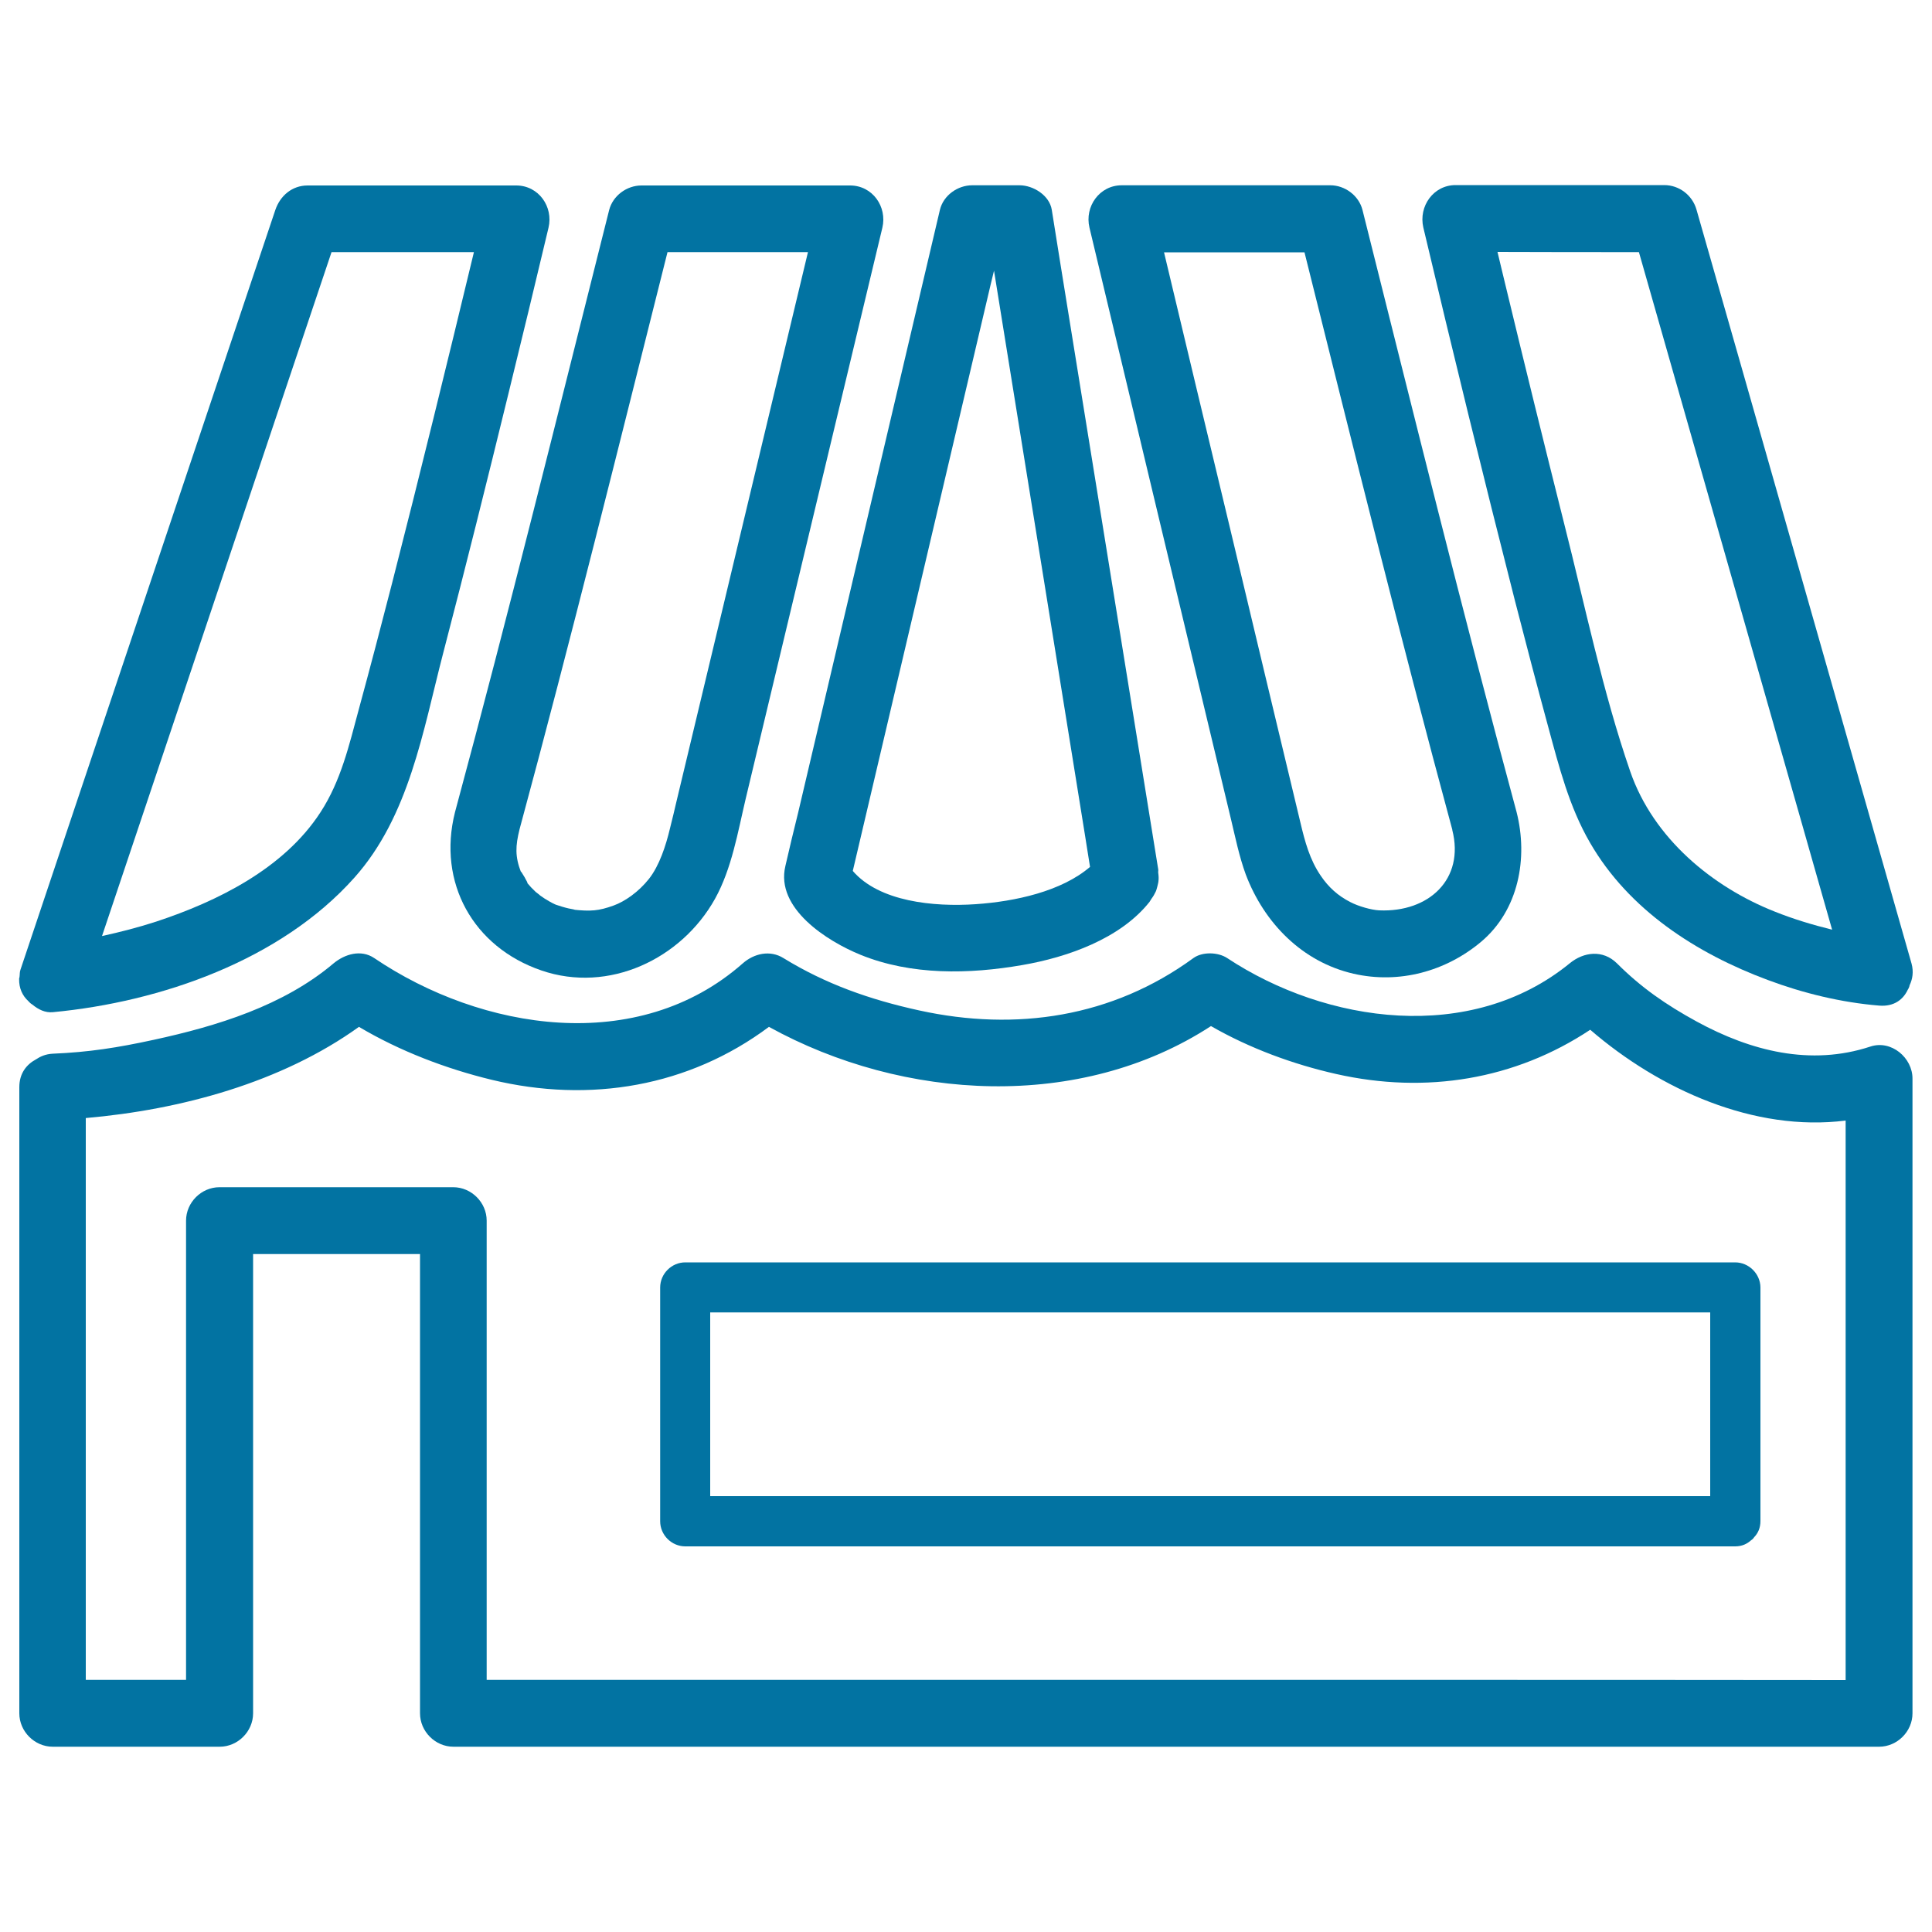 <svg xmlns="http://www.w3.org/2000/svg" viewBox="0 0 1000 1000" style="fill:#0273a2">
<title>Grocer&#8217;s Shop SVG icon</title>
<g><path d="M968.1,541.7c-31,10.2-61.9,2.3-89.8-12.9c-16.1-8.8-28.9-17.7-41.4-30.2c-7.2-7.1-17.1-6-24.4,0c-51.2,41.8-126,31.2-177.3-2.7c-4.7-3.1-12.8-3.4-17.5,0C575.8,526.5,526,534,475.8,523c-25.6-5.6-48.5-13.7-70.3-27.1c-6.9-4.3-15.2-2.4-21,2.7c-54.3,47.9-135.2,34.9-190.8-2.7c-6.8-4.6-15.2-2.1-21,2.7c-26,22-60.4,32.5-93.1,39.6c-18.9,4.1-33.5,6.4-52.4,7.2c-3.6,0.2-6.3,1.4-8.7,3c-4.8,2.6-8.5,7.2-8.5,14.3c0,104.3,0,208.7,0,313c0,3.7,0,7.4,0,11.1c0,9.4,7.9,17.3,17.3,17.3c28.8,0,57.6,0,86.4,0c9.4,0,17.3-7.9,17.3-17.3c0-79.2,0-158.5,0-237.7c28.8,0,57.6,0,86.4,0c0,79.2,0,158.5,0,237.7c0,9.4,7.9,17.3,17.3,17.3c83,0,166,0,249,0c132.4,0,264.8,0,397.3,0c30.6,0,61.1,0,91.6,0c9.4,0,17.3-7.9,17.3-17.3c0-104.9,0-209.9,0-314.8c0-4.6,0-9.1,0-13.6C990,547.5,978.9,538.1,968.1,541.7z M723.6,869.5c-132.4,0-264.8,0-397.3,0c-24.8,0-49.6,0-74.4,0c0-79.2,0-158.5,0-237.7c0-9.4-7.9-17.3-17.3-17.3c-40.3,0-80.7,0-121,0c-9.4,0-17.3,7.9-17.3,17.3c0,79.2,0,158.5,0,237.7c-17.3,0-34.6,0-51.9,0c0-96.9,0-193.8,0-290.8c49.3-4.3,101.3-18.4,141.4-47.2c21.2,12.6,45.2,21.7,68.7,27.4c50.9,12.3,102.1,3.5,143.5-27.4c69.8,38.5,161.2,43.6,228.8-0.4c20,11.5,42.6,19.8,64.8,24.8c46.5,10.5,92.6,2.9,131.5-22.9c35.9,31,85,53,132.2,47c0,96.5,0,193,0,289.6C878.1,869.5,800.9,869.5,723.6,869.5z"/><path d="M14.7,518.2c0.3,0.4,0.7,0.7,1.1,1.1c0.3,0.2,0.6,0.5,1,0.7c3,2.5,6.6,4.3,10.6,3.9c55.9-5.3,117.9-26.9,156-69.6c28.4-31.8,35.5-75.9,45.9-115.9c11.7-44.8,22.9-89.8,33.9-134.8c7-28.5,13.9-57.1,20.7-85.7c2.6-10.9-5.1-21.9-16.7-21.9c-36,0-72,0-108,0c-8,0-14.2,5.3-16.7,12.7C108.3,210.5,74.2,312.3,40,414.2c-9.8,29.2-19.6,58.5-29.4,87.7c-0.5,1.4-0.3,2.5-0.5,3.8c0,0.3-0.2,0.5-0.2,0.8c0,0.1,0,0.1,0,0.2C9.8,511.5,11.6,515.4,14.7,518.2z M146.4,205.5c8.4-25,16.8-50,25.2-75c24.6,0,49.1,0,73.7,0C231.5,187.8,217.5,245,202.9,302c-5.6,21.8-11.3,43.5-17.2,65.2c-5,18.5-9.2,36.9-19.8,53.2c-18.9,29.2-53.5,46.2-85,56.6c-9.2,3-18.6,5.4-28.1,7.5C84,391.5,115.2,298.5,146.4,205.5z"/><path d="M235.5,420.4c-9.2,36.4,9.4,69.8,44.7,81.9c34.9,12,72.5-5.9,89.9-37.1c8.7-15.7,11.8-34.6,15.9-51.9c6.6-27.6,13.2-55.2,19.8-82.8c17-70.9,33.9-141.8,50.9-212.6c2.6-10.9-5.1-21.9-16.7-21.9c-36,0-72,0-108,0c-7.6,0-14.8,5.3-16.7,12.7C289.1,212.6,263.5,316.8,235.5,420.4C235.5,420.3,235.5,420.3,235.5,420.4z M345.5,130.5c24.2,0,48.5,0,72.7,0c-22.7,94.7-45.3,189.4-68,284.1c-1.1,4.7-2.2,9.4-3.4,14.1c-2.2,9.2-5.5,19.3-10.9,26.2c-5.4,6.8-12.5,11.7-18.3,13.8c-7.8,2.8-11.8,3.1-21.2,2.1c3.6,0.4-1.8-0.5-2.1-0.6c-2.2-0.5-4.4-1.2-6.5-1.9c-0.4-0.2-0.5-0.2-0.7-0.3c-0.9-0.4-1.8-0.9-2.7-1.4c-1.6-0.9-3.2-1.9-4.7-3c-0.2-0.2-2.3-1.9-2.5-2c-1.6-1.5-3.1-3.1-4.5-4.8c1.8,2.1-4-7.8-3-5.3c-3.2-8.2-2.9-13.7-0.8-22.2C295.7,330.3,320.4,230.3,345.5,130.5z"/><path d="M784.2,311.2c5.6,21.8,11.3,43.5,17.2,65.2c5.6,20.6,10.8,41.2,21.6,59.8c20.1,34.8,55.1,57.3,91.9,71c18.4,6.9,38.2,11.7,57.8,13.3c7.6,0.6,12.4-3.1,14.8-8.3c0.1-0.1,0.1-0.2,0.2-0.3c0.3-0.6,0.6-1.2,0.7-1.9c1.5-3.2,2.2-6.9,1-11.3c-29.5-103.4-59-206.9-88.5-310.4c-7.6-26.6-15.2-53.2-22.8-79.8c-2.1-7.4-8.9-12.7-16.7-12.7c-36,0-72,0-108,0c-11.5,0-19.2,11-16.7,21.9C752,182.4,767.8,246.9,784.2,311.2z M848.3,130.5c28.3,99.2,56.6,198.4,84.9,297.7c5,17.7,10.1,35.4,15.1,53c-10.1-2.5-20.1-5.5-29.8-9.4c-32.1-12.7-62.7-37.8-74.7-72.5c-14.3-41.4-23.3-85.4-34.1-127.9c-10.3-41-20.4-82-30.3-123.1c-1.4-5.9-2.9-11.9-4.3-17.9C799.6,130.5,824,130.5,848.3,130.5z"/><path d="M637.1,423.8c2.3,9.6,4.3,19.5,7.7,28.8c9.5,25.1,29.2,45.3,55.8,51.4c23.6,5.4,47.8-1.2,66.1-16.6c19.4-16.4,24.3-43.3,18.3-67c-28-103.5-53.7-207.8-79.8-311.8c-1.9-7.4-9.1-12.7-16.6-12.7c-36,0-72,0-108,0c-11.5,0-19.3,11-16.7,21.9C588.2,219.8,612.7,321.8,637.1,423.8z M751.7,429.4c0,0.1,0,0.1,0,0.2c6.5,25.5-12.2,42.7-37.8,41.6c-4.1-0.2-10.8-2.1-15-4.3c-6.3-3.2-11.2-7.6-15.2-13.5c-5.8-8.4-8.3-17.9-10.6-27.6c-12.3-51.3-24.6-102.6-36.8-153.9c-11.3-47.1-22.6-94.2-33.8-141.3c24.2,0,48.5,0,72.7,0C700.1,230.3,724.8,330.1,751.7,429.4z"/><path d="M406.5,448.3c-5.2,21.9,21.7,38.9,38.9,45.9c26.3,10.7,56.2,10.1,83.8,5.3c23.2-4,50.7-13.6,65.8-32.7c0.4-0.5,0.6-1.1,1-1.6c0.9-1.2,1.6-2.4,2.2-3.7c0.4-0.8,0.5-1.6,0.8-2.5c0.2-1,0.5-1.8,0.6-2.8c0.2-1.5,0.1-2.9-0.1-4.4c-0.1-0.6,0.1-1.2,0-1.8c-17-105.1-33.9-210.1-50.9-315.1c-1.4-8.8-2.8-17.5-4.2-26.3c-1.2-7.5-9.6-12.7-16.7-12.7c-8.2,0-16.3,0-24.5,0c-7.5,0-14.9,5.2-16.7,12.7c-24.5,104-48.9,208.1-73.4,312.1C410.8,429.9,408.6,439.1,406.5,448.3z M512.8,147.1c0.6-2.3,1.1-4.7,1.7-7c15.7,97.6,31.5,195.2,47.2,292.9c0.8,5.3,1.7,10.5,2.5,15.7c-14.8,12.7-38.8,17.9-59.1,19.3c-21.9,1.5-50-1.3-63.7-17.2C465.2,349.5,489,248.3,512.8,147.1z"/><path d="M898.1,653.4c-98.4,0-196.9,0-295.4,0c-82.7,0-165.3,0-248,0c-7.1,0-13,5.9-13,13c0,40.3,0,80.7,0,121c0,7.1,5.9,13,13,13c98.5,0,197,0,295.4,0c82.7,0,165.3,0,248,0c3.6,0,6.2-1.3,8.3-3.2c0.3-0.2,0.6-0.4,0.9-0.7c0.3-0.3,0.4-0.6,0.7-0.9c1.9-2,3.2-4.7,3.2-8.3c0-40.3,0-80.7,0-121C911.1,659.3,905.2,653.4,898.1,653.4z M885.2,774.4c-94.1,0-188.3,0-282.5,0c-78.4,0-156.7,0-235.1,0c0-31.7,0-63.4,0-95.1c94.1,0,188.3,0,282.5,0c78.4,0,156.7,0,235.1,0C885.2,711,885.2,742.7,885.2,774.4z"/></g>
</svg>